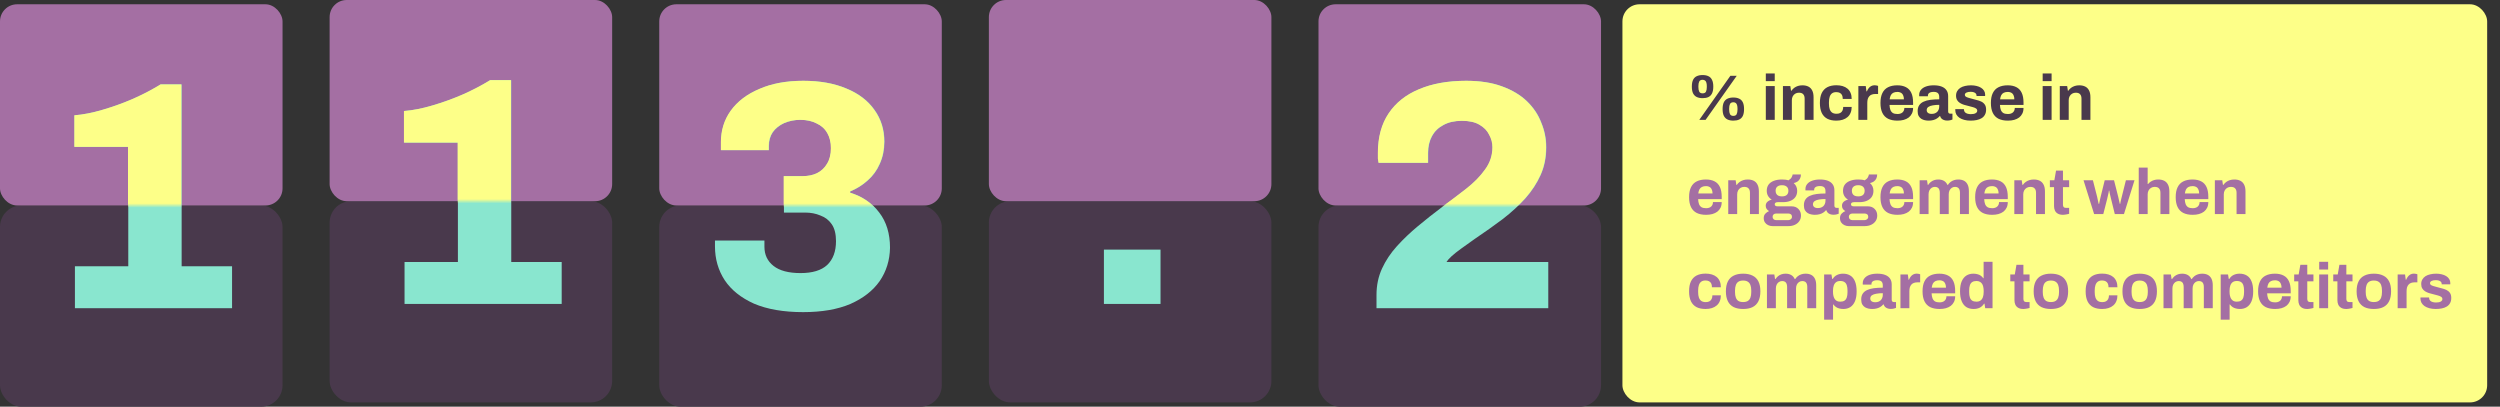 <svg xmlns="http://www.w3.org/2000/svg" width="584" height="95" viewBox="0 0 584 95" fill="none"><rect x="0" y="0" width="584" height="95" fill="#333333" stroke="none"/><rect x="231" y="47" width="66" height="47" rx="5" fill="#49394C"></rect><rect x="77" y="47" width="66" height="47" rx="5" fill="#49394C"></rect><rect x="154" y="48" width="66" height="47" rx="5" fill="#49394C"></rect><rect x="308" y="48" width="66" height="47" rx="5" fill="#49394C"></rect><rect y="48" width="66" height="47" rx="5" fill="#49394C"></rect><rect x="231" width="66" height="47" rx="4" fill="#A46FA3"></rect><rect x="77" width="66" height="47" rx="4" fill="#A46FA3"></rect><rect x="154" y="1" width="66" height="47" rx="4" fill="#A46FA3"></rect><rect x="308" y="1" width="66" height="47" rx="4" fill="#A46FA3"></rect><rect y="1" width="66" height="47" rx="4" fill="#A46FA3"></rect><path d="M257.874 71V58.308H271.098V71H257.874Z" fill="#89E6CF"></path><path d="M94.502 71V61.196H106.966V33.304H94.426V25.932C96.453 25.78 98.657 25.349 101.038 24.64C103.47 23.931 105.851 23.069 108.182 22.056C110.563 20.992 112.691 19.877 114.566 18.712H119.43V61.196H131.21V71H94.502Z" fill="#89E6CF"></path><path d="M187.614 72.912C183.054 72.912 179.229 72.253 176.138 70.936C173.098 69.568 170.818 67.744 169.298 65.464C167.778 63.133 167.018 60.499 167.018 57.56V56.192H178.57V57.636C178.57 59.511 179.279 61.005 180.698 62.12C182.117 63.235 184.219 63.792 187.006 63.792C189.793 63.792 191.87 63.159 193.238 61.892C194.606 60.575 195.29 58.725 195.29 56.344C195.29 54.672 194.961 53.355 194.302 52.392C193.643 51.429 192.757 50.745 191.642 50.34C190.578 49.884 189.387 49.656 188.07 49.656H183.13V41.144H187.538C188.805 41.144 189.919 40.916 190.882 40.46C191.895 39.953 192.681 39.219 193.238 38.256C193.846 37.293 194.15 36.077 194.15 34.608C194.15 33.24 193.871 32.075 193.314 31.112C192.757 30.099 191.921 29.339 190.806 28.832C189.742 28.275 188.475 27.996 187.006 27.996C185.638 27.996 184.371 28.249 183.206 28.756C182.091 29.263 181.205 29.972 180.546 30.884C179.938 31.796 179.634 32.86 179.634 34.076V35.064H168.462V33.164C168.462 30.428 169.222 27.996 170.742 25.868C172.313 23.689 174.542 21.992 177.43 20.776C180.318 19.509 183.738 18.876 187.69 18.876C191.591 18.876 194.961 19.484 197.798 20.7C200.635 21.865 202.814 23.537 204.334 25.716C205.854 27.844 206.614 30.301 206.614 33.088C206.614 34.963 206.259 36.685 205.55 38.256C204.891 39.776 203.954 41.068 202.738 42.132C201.573 43.196 200.205 44.057 198.634 44.716V45.02C201.471 45.881 203.726 47.427 205.398 49.656C207.07 51.835 207.906 54.571 207.906 57.864C207.855 60.803 207.045 63.412 205.474 65.692C203.903 67.921 201.623 69.695 198.634 71.012C195.645 72.279 191.971 72.912 187.614 72.912Z" fill="#89E6CF"></path><path d="M321.55 72V68.884C321.55 66.655 321.981 64.603 322.842 62.728C323.703 60.853 324.869 59.105 326.338 57.484C327.807 55.863 329.429 54.317 331.202 52.848C333.026 51.328 334.85 49.884 336.674 48.516C338.751 46.996 340.702 45.527 342.526 44.108C344.35 42.689 345.819 41.195 346.934 39.624C348.099 38.053 348.682 36.305 348.682 34.38C348.682 33.367 348.429 32.404 347.922 31.492C347.466 30.529 346.706 29.744 345.642 29.136C344.629 28.528 343.261 28.224 341.538 28.224C339.815 28.224 338.371 28.553 337.206 29.212C336.041 29.82 335.154 30.681 334.546 31.796C333.938 32.911 333.634 34.228 333.634 35.748V38.028H322.082C322.031 37.724 321.981 37.395 321.93 37.04C321.93 36.635 321.93 36.179 321.93 35.672C321.93 32.024 322.766 28.959 324.438 26.476C326.11 23.993 328.466 22.119 331.506 20.852C334.597 19.535 338.27 18.876 342.526 18.876C345.769 18.876 348.555 19.307 350.886 20.168C353.267 21.029 355.218 22.195 356.738 23.664C358.258 25.133 359.373 26.805 360.082 28.68C360.842 30.504 361.222 32.404 361.222 34.38C361.222 36.761 360.791 38.915 359.93 40.84C359.069 42.765 357.878 44.589 356.358 46.312C354.838 47.984 353.065 49.605 351.038 51.176C349.011 52.696 346.833 54.241 344.502 55.812C343.337 56.623 342.273 57.383 341.31 58.092C340.398 58.751 339.663 59.333 339.106 59.84C338.549 60.347 338.143 60.803 337.89 61.208H361.678V72H321.55Z" fill="#89E6CF"></path><path d="M17.502 72V62.196H29.966V34.304H17.426V26.932C19.453 26.78 21.657 26.349 24.038 25.64C26.47 24.931 28.851 24.069 31.182 23.056C33.563 21.992 35.691 20.877 37.566 19.712H42.43V62.196H54.21V72H17.502Z" fill="#89E6CF"></path><mask id="mask0_2051_1326" style="mask-type:alpha" maskUnits="userSpaceOnUse" x="77" y="0" width="66" height="47"><rect x="77" width="66" height="47" rx="5" fill="#A46FA3"></rect></mask><g mask="url(#mask0_2051_1326)"><path d="M94.437 71V61.196H106.901V33.304H94.361V25.932C96.387 25.78 98.591 25.349 100.973 24.64C103.405 23.931 105.786 23.069 108.117 22.056C110.498 20.992 112.626 19.877 114.501 18.712H119.365V61.196H131.145V71H94.437Z" fill="#FDFF88"></path></g><mask id="mask1_2051_1326" style="mask-type:alpha" maskUnits="userSpaceOnUse" x="154" y="1" width="66" height="47"><rect x="154" y="1" width="66" height="47" rx="5" fill="#A46FA3"></rect></mask><g mask="url(#mask1_2051_1326)"><path d="M187.549 72.912C182.989 72.912 179.163 72.253 176.073 70.936C173.033 69.568 170.753 67.744 169.233 65.464C167.713 63.133 166.953 60.499 166.953 57.56V56.192H178.505V57.636C178.505 59.511 179.214 61.005 180.633 62.12C182.051 63.235 184.154 63.792 186.941 63.792C189.727 63.792 191.805 63.159 193.173 61.892C194.541 60.575 195.225 58.725 195.225 56.344C195.225 54.672 194.895 53.355 194.237 52.392C193.578 51.429 192.691 50.745 191.577 50.34C190.513 49.884 189.322 49.656 188.005 49.656H183.065V41.144H187.473C188.739 41.144 189.854 40.916 190.817 40.46C191.83 39.953 192.615 39.219 193.173 38.256C193.781 37.293 194.085 36.077 194.085 34.608C194.085 33.24 193.806 32.075 193.249 31.112C192.691 30.099 191.855 29.339 190.741 28.832C189.677 28.275 188.41 27.996 186.941 27.996C185.573 27.996 184.306 28.249 183.141 28.756C182.026 29.263 181.139 29.972 180.481 30.884C179.873 31.796 179.569 32.86 179.569 34.076V35.064H168.397V33.164C168.397 30.428 169.157 27.996 170.677 25.868C172.247 23.689 174.477 21.992 177.365 20.776C180.253 19.509 183.673 18.876 187.625 18.876C191.526 18.876 194.895 19.484 197.733 20.7C200.57 21.865 202.749 23.537 204.269 25.716C205.789 27.844 206.549 30.301 206.549 33.088C206.549 34.963 206.194 36.685 205.485 38.256C204.826 39.776 203.889 41.068 202.673 42.132C201.507 43.196 200.139 44.057 198.569 44.716V45.02C201.406 45.881 203.661 47.427 205.333 49.656C207.005 51.835 207.841 54.571 207.841 57.864C207.79 60.803 206.979 63.412 205.409 65.692C203.838 67.921 201.558 69.695 198.569 71.012C195.579 72.279 191.906 72.912 187.549 72.912Z" fill="#FDFF88"></path></g><mask id="mask2_2051_1326" style="mask-type:alpha" maskUnits="userSpaceOnUse" x="308" y="1" width="66" height="47"><rect x="308" y="1" width="66" height="47" rx="5" fill="#A46FA3"></rect></mask><g mask="url(#mask2_2051_1326)"><path d="M321.485 72V68.884C321.485 66.655 321.915 64.603 322.777 62.728C323.638 60.853 324.803 59.105 326.273 57.484C327.742 55.863 329.363 54.317 331.137 52.848C332.961 51.328 334.785 49.884 336.609 48.516C338.686 46.996 340.637 45.527 342.461 44.108C344.285 42.689 345.754 41.195 346.869 39.624C348.034 38.053 348.617 36.305 348.617 34.38C348.617 33.367 348.363 32.404 347.857 31.492C347.401 30.529 346.641 29.744 345.577 29.136C344.563 28.528 343.195 28.224 341.473 28.224C339.75 28.224 338.306 28.553 337.141 29.212C335.975 29.82 335.089 30.681 334.481 31.796C333.873 32.911 333.569 34.228 333.569 35.748V38.028H322.017C321.966 37.724 321.915 37.395 321.865 37.04C321.865 36.635 321.865 36.179 321.865 35.672C321.865 32.024 322.701 28.959 324.373 26.476C326.045 23.993 328.401 22.119 331.441 20.852C334.531 19.535 338.205 18.876 342.461 18.876C345.703 18.876 348.49 19.307 350.821 20.168C353.202 21.029 355.153 22.195 356.673 23.664C358.193 25.133 359.307 26.805 360.017 28.68C360.777 30.504 361.157 32.404 361.157 34.38C361.157 36.761 360.726 38.915 359.865 40.84C359.003 42.765 357.813 44.589 356.293 46.312C354.773 47.984 352.999 49.605 350.973 51.176C348.946 52.696 346.767 54.241 344.437 55.812C343.271 56.623 342.207 57.383 341.245 58.092C340.333 58.751 339.598 59.333 339.041 59.84C338.483 60.347 338.078 60.803 337.825 61.208H361.613V72H321.485Z" fill="#FDFF88"></path></g><mask id="mask3_2051_1326" style="mask-type:alpha" maskUnits="userSpaceOnUse" x="0" y="1" width="66" height="47"><rect y="1" width="66" height="47" rx="5" fill="#A46FA3"></rect></mask><g mask="url(#mask3_2051_1326)"><path d="M17.437 72V62.196H29.901V34.304H17.361V26.932C19.387 26.78 21.591 26.349 23.973 25.64C26.405 24.931 28.786 24.069 31.117 23.056C33.498 21.992 35.626 20.877 37.501 19.712H42.365V62.196H54.145V72H17.437Z" fill="#FDFF88"></path></g><rect x="379" y="1" width="202" height="93" rx="4" fill="#FDFF88"></rect><path d="M396.955 28L404.215 17.71H405.7L398.425 28H396.955ZM397.72 22.93C397.19 22.93 396.735 22.84 396.355 22.66C395.985 22.48 395.7 22.195 395.5 21.805C395.31 21.415 395.215 20.89 395.215 20.23C395.215 19.57 395.31 19.045 395.5 18.655C395.7 18.255 395.985 17.97 396.355 17.8C396.735 17.62 397.19 17.53 397.72 17.53C398.26 17.53 398.715 17.62 399.085 17.8C399.455 17.97 399.735 18.255 399.925 18.655C400.125 19.045 400.225 19.57 400.225 20.23C400.225 20.89 400.125 21.42 399.925 21.82C399.735 22.21 399.455 22.495 399.085 22.675C398.715 22.845 398.26 22.93 397.72 22.93ZM397.72 21.805C398.12 21.805 398.385 21.675 398.515 21.415C398.645 21.145 398.71 20.79 398.71 20.35V20.095C398.71 19.805 398.68 19.555 398.62 19.345C398.57 19.125 398.47 18.955 398.32 18.835C398.18 18.705 397.98 18.64 397.72 18.64C397.34 18.64 397.08 18.775 396.94 19.045C396.81 19.315 396.745 19.665 396.745 20.095V20.35C396.745 20.79 396.81 21.145 396.94 21.415C397.08 21.675 397.34 21.805 397.72 21.805ZM404.905 28.18C404.375 28.18 403.92 28.09 403.54 27.91C403.17 27.73 402.885 27.445 402.685 27.055C402.495 26.665 402.4 26.14 402.4 25.48C402.4 24.82 402.495 24.295 402.685 23.905C402.885 23.505 403.17 23.22 403.54 23.05C403.92 22.87 404.375 22.78 404.905 22.78C405.445 22.78 405.9 22.87 406.27 23.05C406.65 23.22 406.935 23.505 407.125 23.905C407.315 24.295 407.41 24.82 407.41 25.48C407.41 26.14 407.315 26.67 407.125 27.07C406.935 27.46 406.65 27.745 406.27 27.925C405.9 28.095 405.445 28.18 404.905 28.18ZM404.905 27.07C405.295 27.07 405.555 26.935 405.685 26.665C405.815 26.395 405.88 26.04 405.88 25.6V25.345C405.88 25.055 405.85 24.805 405.79 24.595C405.74 24.375 405.645 24.205 405.505 24.085C405.375 23.955 405.175 23.89 404.905 23.89C404.525 23.89 404.265 24.025 404.125 24.295C403.995 24.565 403.93 24.915 403.93 25.345V25.6C403.93 26.04 403.995 26.395 404.125 26.665C404.265 26.935 404.525 27.07 404.905 27.07ZM412.494 18.955V17.155H414.579V18.955H412.494ZM412.494 28V20.11H414.579V28H412.494ZM416.493 28V20.11H418.218L418.383 21.19H418.488C418.668 20.93 418.883 20.705 419.133 20.515C419.393 20.325 419.683 20.18 420.003 20.08C420.323 19.98 420.673 19.93 421.053 19.93C421.573 19.93 422.028 20.025 422.418 20.215C422.808 20.405 423.108 20.705 423.318 21.115C423.538 21.525 423.648 22.06 423.648 22.72V28H421.563V23.05C421.563 22.8 421.533 22.59 421.473 22.42C421.413 22.24 421.323 22.095 421.203 21.985C421.093 21.865 420.953 21.78 420.783 21.73C420.613 21.68 420.423 21.655 420.213 21.655C419.903 21.655 419.623 21.73 419.373 21.88C419.123 22.03 418.928 22.235 418.788 22.495C418.648 22.755 418.578 23.055 418.578 23.395V28H416.493ZM428.982 28.18C428.142 28.18 427.437 28.035 426.867 27.745C426.297 27.445 425.862 26.99 425.562 26.38C425.272 25.76 425.127 24.985 425.127 24.055C425.127 23.105 425.272 22.33 425.562 21.73C425.862 21.12 426.297 20.665 426.867 20.365C427.447 20.065 428.152 19.915 428.982 19.915C429.522 19.915 430.007 19.98 430.437 20.11C430.877 20.24 431.257 20.44 431.577 20.71C431.897 20.98 432.137 21.315 432.297 21.715C432.467 22.105 432.552 22.57 432.552 23.11H430.467C430.467 22.75 430.412 22.455 430.302 22.225C430.192 21.995 430.022 21.82 429.792 21.7C429.572 21.58 429.292 21.52 428.952 21.52C428.552 21.52 428.227 21.61 427.977 21.79C427.727 21.97 427.542 22.235 427.422 22.585C427.302 22.935 427.242 23.37 427.242 23.89V24.235C427.242 24.745 427.302 25.175 427.422 25.525C427.552 25.875 427.747 26.14 428.007 26.32C428.267 26.49 428.607 26.575 429.027 26.575C429.367 26.575 429.647 26.515 429.867 26.395C430.097 26.275 430.272 26.095 430.392 25.855C430.512 25.615 430.572 25.325 430.572 24.985H432.552C432.552 25.495 432.467 25.95 432.297 26.35C432.137 26.75 431.897 27.085 431.577 27.355C431.267 27.625 430.892 27.83 430.452 27.97C430.012 28.11 429.522 28.18 428.982 28.18ZM434.115 28V20.11H435.84L436.005 21.34H436.11C436.21 21.08 436.34 20.845 436.5 20.635C436.66 20.415 436.86 20.24 437.1 20.11C437.34 19.98 437.62 19.915 437.94 19.915C438.11 19.915 438.265 19.935 438.405 19.975C438.545 20.005 438.65 20.035 438.72 20.065V21.955H438.075C437.765 21.955 437.49 22 437.25 22.09C437.02 22.17 436.825 22.3 436.665 22.48C436.505 22.66 436.385 22.88 436.305 23.14C436.235 23.4 436.2 23.705 436.2 24.055V28H434.115ZM443.252 28.18C442.382 28.18 441.652 28.035 441.062 27.745C440.472 27.445 440.027 26.99 439.727 26.38C439.427 25.77 439.277 24.995 439.277 24.055C439.277 23.105 439.427 22.33 439.727 21.73C440.027 21.12 440.467 20.67 441.047 20.38C441.637 20.08 442.357 19.93 443.207 19.93C444.007 19.93 444.682 20.075 445.232 20.365C445.782 20.645 446.197 21.085 446.477 21.685C446.757 22.275 446.897 23.04 446.897 23.98V24.52H441.392C441.412 24.98 441.482 25.37 441.602 25.69C441.732 26.01 441.927 26.25 442.187 26.41C442.457 26.56 442.812 26.635 443.252 26.635C443.492 26.635 443.707 26.605 443.897 26.545C444.097 26.485 444.267 26.395 444.407 26.275C444.547 26.155 444.657 26.005 444.737 25.825C444.817 25.645 444.857 25.44 444.857 25.21H446.897C446.897 25.71 446.807 26.145 446.627 26.515C446.447 26.885 446.197 27.195 445.877 27.445C445.557 27.685 445.172 27.87 444.722 28C444.282 28.12 443.792 28.18 443.252 28.18ZM441.422 23.2H444.752C444.752 22.9 444.712 22.64 444.632 22.42C444.562 22.2 444.462 22.02 444.332 21.88C444.202 21.74 444.042 21.64 443.852 21.58C443.672 21.51 443.467 21.475 443.237 21.475C442.857 21.475 442.537 21.54 442.277 21.67C442.027 21.79 441.832 21.98 441.692 22.24C441.562 22.49 441.472 22.81 441.422 23.2ZM450.512 28.18C450.252 28.18 449.972 28.15 449.672 28.09C449.382 28.03 449.107 27.925 448.847 27.775C448.587 27.615 448.372 27.39 448.202 27.1C448.042 26.8 447.962 26.42 447.962 25.96C447.962 25.41 448.082 24.955 448.322 24.595C448.562 24.235 448.902 23.955 449.342 23.755C449.792 23.545 450.327 23.4 450.947 23.32C451.567 23.24 452.252 23.2 453.002 23.2V22.615C453.002 22.385 452.962 22.185 452.882 22.015C452.812 21.845 452.682 21.71 452.492 21.61C452.312 21.51 452.057 21.46 451.727 21.46C451.397 21.46 451.127 21.5 450.917 21.58C450.717 21.66 450.572 21.765 450.482 21.895C450.402 22.015 450.362 22.15 450.362 22.3V22.48H448.337C448.327 22.43 448.322 22.385 448.322 22.345C448.322 22.295 448.322 22.235 448.322 22.165C448.322 21.705 448.462 21.31 448.742 20.98C449.022 20.64 449.417 20.38 449.927 20.2C450.437 20.02 451.032 19.93 451.712 19.93C452.442 19.93 453.052 20.025 453.542 20.215C454.042 20.405 454.422 20.685 454.682 21.055C454.952 21.425 455.087 21.89 455.087 22.45V26.035C455.087 26.215 455.137 26.35 455.237 26.44C455.347 26.52 455.467 26.56 455.597 26.56H456.092V27.925C455.992 27.975 455.837 28.025 455.627 28.075C455.417 28.135 455.162 28.165 454.862 28.165C454.572 28.165 454.312 28.12 454.082 28.03C453.862 27.95 453.677 27.835 453.527 27.685C453.377 27.525 453.272 27.335 453.212 27.115H453.107C452.937 27.325 452.727 27.51 452.477 27.67C452.237 27.83 451.952 27.955 451.622 28.045C451.302 28.135 450.932 28.18 450.512 28.18ZM451.217 26.605C451.497 26.605 451.747 26.565 451.967 26.485C452.187 26.395 452.372 26.28 452.522 26.14C452.672 25.99 452.787 25.81 452.867 25.6C452.957 25.39 453.002 25.165 453.002 24.925V24.49C452.442 24.49 451.942 24.53 451.502 24.61C451.062 24.68 450.712 24.805 450.452 24.985C450.202 25.165 450.077 25.415 450.077 25.735C450.077 25.915 450.122 26.07 450.212 26.2C450.302 26.33 450.432 26.43 450.602 26.5C450.772 26.57 450.977 26.605 451.217 26.605ZM460.323 28.18C459.773 28.18 459.278 28.12 458.838 28C458.398 27.88 458.023 27.715 457.713 27.505C457.403 27.285 457.163 27.025 456.993 26.725C456.833 26.425 456.753 26.085 456.753 25.705C456.753 25.665 456.753 25.625 456.753 25.585C456.753 25.545 456.758 25.515 456.768 25.495H458.778C458.778 25.515 458.778 25.535 458.778 25.555C458.778 25.575 458.778 25.595 458.778 25.615C458.788 25.865 458.868 26.07 459.018 26.23C459.168 26.38 459.363 26.49 459.603 26.56C459.853 26.63 460.113 26.665 460.383 26.665C460.623 26.665 460.853 26.645 461.073 26.605C461.303 26.555 461.493 26.47 461.643 26.35C461.803 26.23 461.883 26.075 461.883 25.885C461.883 25.645 461.783 25.46 461.583 25.33C461.393 25.2 461.138 25.095 460.818 25.015C460.508 24.935 460.168 24.845 459.798 24.745C459.458 24.665 459.118 24.575 458.778 24.475C458.438 24.365 458.128 24.225 457.848 24.055C457.578 23.885 457.358 23.665 457.188 23.395C457.018 23.115 456.933 22.765 456.933 22.345C456.933 21.935 457.023 21.58 457.203 21.28C457.383 20.97 457.628 20.715 457.938 20.515C458.258 20.315 458.628 20.17 459.048 20.08C459.478 19.98 459.938 19.93 460.428 19.93C460.888 19.93 461.318 19.98 461.718 20.08C462.118 20.17 462.468 20.31 462.768 20.5C463.068 20.68 463.303 20.91 463.473 21.19C463.643 21.46 463.728 21.765 463.728 22.105C463.728 22.175 463.728 22.24 463.728 22.3C463.728 22.36 463.723 22.4 463.713 22.42H461.718V22.3C461.718 22.12 461.663 21.97 461.553 21.85C461.443 21.72 461.283 21.62 461.073 21.55C460.873 21.48 460.628 21.445 460.338 21.445C460.138 21.445 459.953 21.46 459.783 21.49C459.623 21.52 459.483 21.565 459.363 21.625C459.243 21.685 459.148 21.76 459.078 21.85C459.018 21.93 458.988 22.03 458.988 22.15C458.988 22.32 459.058 22.46 459.198 22.57C459.348 22.67 459.543 22.755 459.783 22.825C460.023 22.895 460.288 22.97 460.578 23.05C460.938 23.15 461.313 23.25 461.703 23.35C462.103 23.44 462.473 23.565 462.813 23.725C463.153 23.885 463.428 24.115 463.638 24.415C463.848 24.705 463.953 25.1 463.953 25.6C463.953 26.08 463.858 26.485 463.668 26.815C463.488 27.145 463.233 27.41 462.903 27.61C462.573 27.81 462.188 27.955 461.748 28.045C461.308 28.135 460.833 28.18 460.323 28.18ZM469.048 28.18C468.178 28.18 467.448 28.035 466.858 27.745C466.268 27.445 465.823 26.99 465.523 26.38C465.223 25.77 465.073 24.995 465.073 24.055C465.073 23.105 465.223 22.33 465.523 21.73C465.823 21.12 466.263 20.67 466.843 20.38C467.433 20.08 468.153 19.93 469.003 19.93C469.803 19.93 470.478 20.075 471.028 20.365C471.578 20.645 471.993 21.085 472.273 21.685C472.553 22.275 472.693 23.04 472.693 23.98V24.52H467.188C467.208 24.98 467.278 25.37 467.398 25.69C467.528 26.01 467.723 26.25 467.983 26.41C468.253 26.56 468.608 26.635 469.048 26.635C469.288 26.635 469.503 26.605 469.693 26.545C469.893 26.485 470.063 26.395 470.203 26.275C470.343 26.155 470.453 26.005 470.533 25.825C470.613 25.645 470.653 25.44 470.653 25.21H472.693C472.693 25.71 472.603 26.145 472.423 26.515C472.243 26.885 471.993 27.195 471.673 27.445C471.353 27.685 470.968 27.87 470.518 28C470.078 28.12 469.588 28.18 469.048 28.18ZM467.218 23.2H470.548C470.548 22.9 470.508 22.64 470.428 22.42C470.358 22.2 470.258 22.02 470.128 21.88C469.998 21.74 469.838 21.64 469.648 21.58C469.468 21.51 469.263 21.475 469.033 21.475C468.653 21.475 468.333 21.54 468.073 21.67C467.823 21.79 467.628 21.98 467.488 22.24C467.358 22.49 467.268 22.81 467.218 23.2ZM477.167 18.955V17.155H479.252V18.955H477.167ZM477.167 28V20.11H479.252V28H477.167ZM481.166 28V20.11H482.891L483.056 21.19H483.161C483.341 20.93 483.556 20.705 483.806 20.515C484.066 20.325 484.356 20.18 484.676 20.08C484.996 19.98 485.346 19.93 485.726 19.93C486.246 19.93 486.701 20.025 487.091 20.215C487.481 20.405 487.781 20.705 487.991 21.115C488.211 21.525 488.321 22.06 488.321 22.72V28H486.236V23.05C486.236 22.8 486.206 22.59 486.146 22.42C486.086 22.24 485.996 22.095 485.876 21.985C485.766 21.865 485.626 21.78 485.456 21.73C485.286 21.68 485.096 21.655 484.886 21.655C484.576 21.655 484.296 21.73 484.046 21.88C483.796 22.03 483.601 22.235 483.461 22.495C483.321 22.755 483.251 23.055 483.251 23.395V28H481.166Z" fill="#49394C"></path><path d="M398.545 50.18C397.675 50.18 396.945 50.035 396.355 49.745C395.765 49.445 395.32 48.99 395.02 48.38C394.72 47.77 394.57 46.995 394.57 46.055C394.57 45.105 394.72 44.33 395.02 43.73C395.32 43.12 395.76 42.67 396.34 42.38C396.93 42.08 397.65 41.93 398.5 41.93C399.3 41.93 399.975 42.075 400.525 42.365C401.075 42.645 401.49 43.085 401.77 43.685C402.05 44.275 402.19 45.04 402.19 45.98V46.52H396.685C396.705 46.98 396.775 47.37 396.895 47.69C397.025 48.01 397.22 48.25 397.48 48.41C397.75 48.56 398.105 48.635 398.545 48.635C398.785 48.635 399 48.605 399.19 48.545C399.39 48.485 399.56 48.395 399.7 48.275C399.84 48.155 399.95 48.005 400.03 47.825C400.11 47.645 400.15 47.44 400.15 47.21H402.19C402.19 47.71 402.1 48.145 401.92 48.515C401.74 48.885 401.49 49.195 401.17 49.445C400.85 49.685 400.465 49.87 400.015 50C399.575 50.12 399.085 50.18 398.545 50.18ZM396.715 45.2H400.045C400.045 44.9 400.005 44.64 399.925 44.42C399.855 44.2 399.755 44.02 399.625 43.88C399.495 43.74 399.335 43.64 399.145 43.58C398.965 43.51 398.76 43.475 398.53 43.475C398.15 43.475 397.83 43.54 397.57 43.67C397.32 43.79 397.125 43.98 396.985 44.24C396.855 44.49 396.765 44.81 396.715 45.2ZM403.72 50V42.11H405.445L405.61 43.19H405.715C405.895 42.93 406.11 42.705 406.36 42.515C406.62 42.325 406.91 42.18 407.23 42.08C407.55 41.98 407.9 41.93 408.28 41.93C408.8 41.93 409.255 42.025 409.645 42.215C410.035 42.405 410.335 42.705 410.545 43.115C410.765 43.525 410.875 44.06 410.875 44.72V50H408.79V45.05C408.79 44.8 408.76 44.59 408.7 44.42C408.64 44.24 408.55 44.095 408.43 43.985C408.32 43.865 408.18 43.78 408.01 43.73C407.84 43.68 407.65 43.655 407.44 43.655C407.13 43.655 406.85 43.73 406.6 43.88C406.35 44.03 406.155 44.235 406.015 44.495C405.875 44.755 405.805 45.055 405.805 45.395V50H403.72ZM414.033 52.82C413.683 52.82 413.353 52.745 413.043 52.595C412.733 52.455 412.483 52.245 412.293 51.965C412.103 51.685 412.008 51.35 412.008 50.96C412.008 50.52 412.133 50.17 412.383 49.91C412.643 49.64 412.933 49.44 413.253 49.31C413.023 49.18 412.833 49.01 412.683 48.8C412.543 48.59 412.473 48.345 412.473 48.065C412.473 47.675 412.613 47.36 412.893 47.12C413.183 46.87 413.513 46.71 413.883 46.64C413.513 46.41 413.223 46.12 413.013 45.77C412.813 45.41 412.713 45.01 412.713 44.57C412.713 44 412.853 43.52 413.133 43.13C413.423 42.74 413.833 42.445 414.363 42.245C414.903 42.035 415.538 41.93 416.268 41.93C416.558 41.93 416.828 41.945 417.078 41.975C417.338 42.005 417.573 42.055 417.783 42.125C418.153 41.905 418.403 41.665 418.533 41.405C418.673 41.135 418.748 40.92 418.758 40.76H420.693C420.693 41.13 420.623 41.45 420.483 41.72C420.353 41.99 420.163 42.215 419.913 42.395C419.663 42.565 419.363 42.69 419.013 42.77C419.273 42.99 419.473 43.255 419.613 43.565C419.753 43.875 419.823 44.21 419.823 44.57C419.823 45.13 419.688 45.61 419.418 46.01C419.148 46.4 418.763 46.7 418.263 46.91C417.773 47.12 417.183 47.225 416.493 47.225H415.293C415.053 47.225 414.873 47.27 414.753 47.36C414.633 47.44 414.573 47.56 414.573 47.72C414.573 47.85 414.623 47.965 414.723 48.065C414.833 48.155 415.008 48.2 415.248 48.2H418.533C419.193 48.2 419.718 48.405 420.108 48.815C420.508 49.215 420.708 49.73 420.708 50.36C420.708 50.84 420.583 51.265 420.333 51.635C420.083 52.005 419.738 52.295 419.298 52.505C418.858 52.715 418.353 52.82 417.783 52.82H414.033ZM414.903 51.425H417.678C417.858 51.425 418.018 51.39 418.158 51.32C418.298 51.26 418.408 51.17 418.488 51.05C418.568 50.94 418.608 50.81 418.608 50.66C418.608 50.4 418.528 50.205 418.368 50.075C418.208 49.945 418.008 49.88 417.768 49.88H414.903C414.663 49.88 414.463 49.95 414.303 50.09C414.153 50.23 414.078 50.415 414.078 50.645C414.078 50.875 414.153 51.06 414.303 51.2C414.463 51.35 414.663 51.425 414.903 51.425ZM416.268 45.875C416.758 45.875 417.128 45.765 417.378 45.545C417.638 45.315 417.768 44.99 417.768 44.57C417.768 44.15 417.638 43.83 417.378 43.61C417.128 43.38 416.758 43.265 416.268 43.265C415.788 43.265 415.418 43.38 415.158 43.61C414.908 43.83 414.783 44.15 414.783 44.57C414.783 44.84 414.838 45.075 414.948 45.275C415.058 45.475 415.223 45.625 415.443 45.725C415.663 45.825 415.938 45.875 416.268 45.875ZM423.94 50.18C423.68 50.18 423.4 50.15 423.1 50.09C422.81 50.03 422.535 49.925 422.275 49.775C422.015 49.615 421.8 49.39 421.63 49.1C421.47 48.8 421.39 48.42 421.39 47.96C421.39 47.41 421.51 46.955 421.75 46.595C421.99 46.235 422.33 45.955 422.77 45.755C423.22 45.545 423.755 45.4 424.375 45.32C424.995 45.24 425.68 45.2 426.43 45.2V44.615C426.43 44.385 426.39 44.185 426.31 44.015C426.24 43.845 426.11 43.71 425.92 43.61C425.74 43.51 425.485 43.46 425.155 43.46C424.825 43.46 424.555 43.5 424.345 43.58C424.145 43.66 424 43.765 423.91 43.895C423.83 44.015 423.79 44.15 423.79 44.3V44.48H421.765C421.755 44.43 421.75 44.385 421.75 44.345C421.75 44.295 421.75 44.235 421.75 44.165C421.75 43.705 421.89 43.31 422.17 42.98C422.45 42.64 422.845 42.38 423.355 42.2C423.865 42.02 424.46 41.93 425.14 41.93C425.87 41.93 426.48 42.025 426.97 42.215C427.47 42.405 427.85 42.685 428.11 43.055C428.38 43.425 428.515 43.89 428.515 44.45V48.035C428.515 48.215 428.565 48.35 428.665 48.44C428.775 48.52 428.895 48.56 429.025 48.56H429.52V49.925C429.42 49.975 429.265 50.025 429.055 50.075C428.845 50.135 428.59 50.165 428.29 50.165C428 50.165 427.74 50.12 427.51 50.03C427.29 49.95 427.105 49.835 426.955 49.685C426.805 49.525 426.7 49.335 426.64 49.115H426.535C426.365 49.325 426.155 49.51 425.905 49.67C425.665 49.83 425.38 49.955 425.05 50.045C424.73 50.135 424.36 50.18 423.94 50.18ZM424.645 48.605C424.925 48.605 425.175 48.565 425.395 48.485C425.615 48.395 425.8 48.28 425.95 48.14C426.1 47.99 426.215 47.81 426.295 47.6C426.385 47.39 426.43 47.165 426.43 46.925V46.49C425.87 46.49 425.37 46.53 424.93 46.61C424.49 46.68 424.14 46.805 423.88 46.985C423.63 47.165 423.505 47.415 423.505 47.735C423.505 47.915 423.55 48.07 423.64 48.2C423.73 48.33 423.86 48.43 424.03 48.5C424.2 48.57 424.405 48.605 424.645 48.605ZM431.846 52.82C431.496 52.82 431.166 52.745 430.856 52.595C430.546 52.455 430.296 52.245 430.106 51.965C429.916 51.685 429.821 51.35 429.821 50.96C429.821 50.52 429.946 50.17 430.196 49.91C430.456 49.64 430.746 49.44 431.066 49.31C430.836 49.18 430.646 49.01 430.496 48.8C430.356 48.59 430.286 48.345 430.286 48.065C430.286 47.675 430.426 47.36 430.706 47.12C430.996 46.87 431.326 46.71 431.696 46.64C431.326 46.41 431.036 46.12 430.826 45.77C430.626 45.41 430.526 45.01 430.526 44.57C430.526 44 430.666 43.52 430.946 43.13C431.236 42.74 431.646 42.445 432.176 42.245C432.716 42.035 433.351 41.93 434.081 41.93C434.371 41.93 434.641 41.945 434.891 41.975C435.151 42.005 435.386 42.055 435.596 42.125C435.966 41.905 436.216 41.665 436.346 41.405C436.486 41.135 436.561 40.92 436.571 40.76H438.506C438.506 41.13 438.436 41.45 438.296 41.72C438.166 41.99 437.976 42.215 437.726 42.395C437.476 42.565 437.176 42.69 436.826 42.77C437.086 42.99 437.286 43.255 437.426 43.565C437.566 43.875 437.636 44.21 437.636 44.57C437.636 45.13 437.501 45.61 437.231 46.01C436.961 46.4 436.576 46.7 436.076 46.91C435.586 47.12 434.996 47.225 434.306 47.225H433.106C432.866 47.225 432.686 47.27 432.566 47.36C432.446 47.44 432.386 47.56 432.386 47.72C432.386 47.85 432.436 47.965 432.536 48.065C432.646 48.155 432.821 48.2 433.061 48.2H436.346C437.006 48.2 437.531 48.405 437.921 48.815C438.321 49.215 438.521 49.73 438.521 50.36C438.521 50.84 438.396 51.265 438.146 51.635C437.896 52.005 437.551 52.295 437.111 52.505C436.671 52.715 436.166 52.82 435.596 52.82H431.846ZM432.716 51.425H435.491C435.671 51.425 435.831 51.39 435.971 51.32C436.111 51.26 436.221 51.17 436.301 51.05C436.381 50.94 436.421 50.81 436.421 50.66C436.421 50.4 436.341 50.205 436.181 50.075C436.021 49.945 435.821 49.88 435.581 49.88H432.716C432.476 49.88 432.276 49.95 432.116 50.09C431.966 50.23 431.891 50.415 431.891 50.645C431.891 50.875 431.966 51.06 432.116 51.2C432.276 51.35 432.476 51.425 432.716 51.425ZM434.081 45.875C434.571 45.875 434.941 45.765 435.191 45.545C435.451 45.315 435.581 44.99 435.581 44.57C435.581 44.15 435.451 43.83 435.191 43.61C434.941 43.38 434.571 43.265 434.081 43.265C433.601 43.265 433.231 43.38 432.971 43.61C432.721 43.83 432.596 44.15 432.596 44.57C432.596 44.84 432.651 45.075 432.761 45.275C432.871 45.475 433.036 45.625 433.256 45.725C433.476 45.825 433.751 45.875 434.081 45.875ZM443.252 50.18C442.382 50.18 441.652 50.035 441.062 49.745C440.472 49.445 440.027 48.99 439.727 48.38C439.427 47.77 439.277 46.995 439.277 46.055C439.277 45.105 439.427 44.33 439.727 43.73C440.027 43.12 440.467 42.67 441.047 42.38C441.637 42.08 442.357 41.93 443.207 41.93C444.007 41.93 444.682 42.075 445.232 42.365C445.782 42.645 446.197 43.085 446.477 43.685C446.757 44.275 446.897 45.04 446.897 45.98V46.52H441.392C441.412 46.98 441.482 47.37 441.602 47.69C441.732 48.01 441.927 48.25 442.187 48.41C442.457 48.56 442.812 48.635 443.252 48.635C443.492 48.635 443.707 48.605 443.897 48.545C444.097 48.485 444.267 48.395 444.407 48.275C444.547 48.155 444.657 48.005 444.737 47.825C444.817 47.645 444.857 47.44 444.857 47.21H446.897C446.897 47.71 446.807 48.145 446.627 48.515C446.447 48.885 446.197 49.195 445.877 49.445C445.557 49.685 445.172 49.87 444.722 50C444.282 50.12 443.792 50.18 443.252 50.18ZM441.422 45.2H444.752C444.752 44.9 444.712 44.64 444.632 44.42C444.562 44.2 444.462 44.02 444.332 43.88C444.202 43.74 444.042 43.64 443.852 43.58C443.672 43.51 443.467 43.475 443.237 43.475C442.857 43.475 442.537 43.54 442.277 43.67C442.027 43.79 441.832 43.98 441.692 44.24C441.562 44.49 441.472 44.81 441.422 45.2ZM448.427 50V42.11H450.152L450.317 43.19H450.422C450.592 42.93 450.792 42.705 451.022 42.515C451.262 42.325 451.527 42.18 451.817 42.08C452.117 41.98 452.437 41.93 452.777 41.93C453.277 41.93 453.707 42.03 454.067 42.23C454.437 42.43 454.722 42.75 454.922 43.19H455.027C455.197 42.93 455.402 42.705 455.642 42.515C455.882 42.325 456.157 42.18 456.467 42.08C456.777 41.98 457.107 41.93 457.457 41.93C457.957 41.93 458.387 42.02 458.747 42.2C459.117 42.38 459.407 42.675 459.617 43.085C459.827 43.485 459.932 44.005 459.932 44.645V50H457.847V45.02C457.847 44.77 457.817 44.56 457.757 44.39C457.707 44.21 457.632 44.07 457.532 43.97C457.432 43.86 457.307 43.78 457.157 43.73C457.007 43.68 456.847 43.655 456.677 43.655C456.397 43.655 456.147 43.73 455.927 43.88C455.707 44.03 455.532 44.235 455.402 44.495C455.282 44.755 455.222 45.055 455.222 45.395V50H453.137V45.02C453.137 44.77 453.107 44.56 453.047 44.39C452.997 44.21 452.922 44.07 452.822 43.97C452.722 43.86 452.597 43.78 452.447 43.73C452.307 43.68 452.147 43.655 451.967 43.655C451.697 43.655 451.447 43.73 451.217 43.88C450.997 44.03 450.822 44.235 450.692 44.495C450.572 44.755 450.512 45.055 450.512 45.395V50H448.427ZM465.371 50.18C464.501 50.18 463.771 50.035 463.181 49.745C462.591 49.445 462.146 48.99 461.846 48.38C461.546 47.77 461.396 46.995 461.396 46.055C461.396 45.105 461.546 44.33 461.846 43.73C462.146 43.12 462.586 42.67 463.166 42.38C463.756 42.08 464.476 41.93 465.326 41.93C466.126 41.93 466.801 42.075 467.351 42.365C467.901 42.645 468.316 43.085 468.596 43.685C468.876 44.275 469.016 45.04 469.016 45.98V46.52H463.511C463.531 46.98 463.601 47.37 463.721 47.69C463.851 48.01 464.046 48.25 464.306 48.41C464.576 48.56 464.931 48.635 465.371 48.635C465.611 48.635 465.826 48.605 466.016 48.545C466.216 48.485 466.386 48.395 466.526 48.275C466.666 48.155 466.776 48.005 466.856 47.825C466.936 47.645 466.976 47.44 466.976 47.21H469.016C469.016 47.71 468.926 48.145 468.746 48.515C468.566 48.885 468.316 49.195 467.996 49.445C467.676 49.685 467.291 49.87 466.841 50C466.401 50.12 465.911 50.18 465.371 50.18ZM463.541 45.2H466.871C466.871 44.9 466.831 44.64 466.751 44.42C466.681 44.2 466.581 44.02 466.451 43.88C466.321 43.74 466.161 43.64 465.971 43.58C465.791 43.51 465.586 43.475 465.356 43.475C464.976 43.475 464.656 43.54 464.396 43.67C464.146 43.79 463.951 43.98 463.811 44.24C463.681 44.49 463.591 44.81 463.541 45.2ZM470.546 50V42.11H472.271L472.436 43.19H472.541C472.721 42.93 472.936 42.705 473.186 42.515C473.446 42.325 473.736 42.18 474.056 42.08C474.376 41.98 474.726 41.93 475.106 41.93C475.626 41.93 476.081 42.025 476.471 42.215C476.861 42.405 477.161 42.705 477.371 43.115C477.591 43.525 477.701 44.06 477.701 44.72V50H475.616V45.05C475.616 44.8 475.586 44.59 475.526 44.42C475.466 44.24 475.376 44.095 475.256 43.985C475.146 43.865 475.006 43.78 474.836 43.73C474.666 43.68 474.476 43.655 474.266 43.655C473.956 43.655 473.676 43.73 473.426 43.88C473.176 44.03 472.981 44.235 472.841 44.495C472.701 44.755 472.631 45.055 472.631 45.395V50H470.546ZM481.924 50.18C481.424 50.18 481.019 50.09 480.709 49.91C480.399 49.73 480.174 49.49 480.034 49.19C479.894 48.88 479.824 48.54 479.824 48.17V43.715H478.849V42.11H479.899L480.289 39.86H481.909V42.11H483.349V43.715H481.909V47.825C481.909 48.065 481.964 48.25 482.074 48.38C482.184 48.5 482.364 48.56 482.614 48.56H483.349V49.94C483.229 49.98 483.089 50.015 482.929 50.045C482.769 50.085 482.599 50.115 482.419 50.135C482.239 50.165 482.074 50.18 481.924 50.18ZM489.186 50L486.711 42.11H488.901L489.891 45.98C489.941 46.18 489.986 46.395 490.026 46.625C490.076 46.855 490.121 47.06 490.161 47.24C490.201 47.42 490.231 47.55 490.251 47.63H490.356C490.396 47.43 490.436 47.225 490.476 47.015C490.526 46.795 490.571 46.59 490.611 46.4C490.661 46.2 490.696 46.05 490.716 45.95L491.661 42.11H493.836L494.811 45.965C494.851 46.105 494.891 46.28 494.931 46.49C494.971 46.69 495.016 46.895 495.066 47.105C495.116 47.305 495.156 47.48 495.186 47.63H495.276C495.296 47.49 495.326 47.325 495.366 47.135C495.416 46.945 495.461 46.75 495.501 46.55C495.551 46.35 495.596 46.17 495.636 46.01L496.611 42.11H498.621L496.161 50H494.016L493.146 46.475C493.106 46.285 493.056 46.075 492.996 45.845C492.936 45.605 492.881 45.37 492.831 45.14C492.791 44.91 492.756 44.71 492.726 44.54H492.636C492.636 44.63 492.616 44.77 492.576 44.96C492.536 45.14 492.486 45.36 492.426 45.62C492.376 45.87 492.311 46.155 492.231 46.475L491.331 50H489.186ZM499.608 50V39.155H501.693V42.98H501.798C501.968 42.77 502.168 42.59 502.398 42.44C502.638 42.28 502.903 42.155 503.193 42.065C503.493 41.975 503.818 41.93 504.168 41.93C504.688 41.93 505.143 42.025 505.533 42.215C505.923 42.405 506.223 42.705 506.433 43.115C506.653 43.525 506.763 44.06 506.763 44.72V50H504.678V45.05C504.678 44.8 504.648 44.59 504.588 44.42C504.528 44.24 504.438 44.095 504.318 43.985C504.208 43.865 504.068 43.78 503.898 43.73C503.728 43.68 503.538 43.655 503.328 43.655C503.018 43.655 502.738 43.73 502.488 43.88C502.238 44.03 502.043 44.235 501.903 44.495C501.763 44.755 501.693 45.055 501.693 45.395V50H499.608ZM512.217 50.18C511.347 50.18 510.617 50.035 510.027 49.745C509.437 49.445 508.992 48.99 508.692 48.38C508.392 47.77 508.242 46.995 508.242 46.055C508.242 45.105 508.392 44.33 508.692 43.73C508.992 43.12 509.432 42.67 510.012 42.38C510.602 42.08 511.322 41.93 512.172 41.93C512.972 41.93 513.647 42.075 514.197 42.365C514.747 42.645 515.162 43.085 515.442 43.685C515.722 44.275 515.862 45.04 515.862 45.98V46.52H510.357C510.377 46.98 510.447 47.37 510.567 47.69C510.697 48.01 510.892 48.25 511.152 48.41C511.422 48.56 511.777 48.635 512.217 48.635C512.457 48.635 512.672 48.605 512.862 48.545C513.062 48.485 513.232 48.395 513.372 48.275C513.512 48.155 513.622 48.005 513.702 47.825C513.782 47.645 513.822 47.44 513.822 47.21H515.862C515.862 47.71 515.772 48.145 515.592 48.515C515.412 48.885 515.162 49.195 514.842 49.445C514.522 49.685 514.137 49.87 513.687 50C513.247 50.12 512.757 50.18 512.217 50.18ZM510.387 45.2H513.717C513.717 44.9 513.677 44.64 513.597 44.42C513.527 44.2 513.427 44.02 513.297 43.88C513.167 43.74 513.007 43.64 512.817 43.58C512.637 43.51 512.432 43.475 512.202 43.475C511.822 43.475 511.502 43.54 511.242 43.67C510.992 43.79 510.797 43.98 510.657 44.24C510.527 44.49 510.437 44.81 510.387 45.2ZM517.392 50V42.11H519.117L519.282 43.19H519.387C519.567 42.93 519.782 42.705 520.032 42.515C520.292 42.325 520.582 42.18 520.902 42.08C521.222 41.98 521.572 41.93 521.952 41.93C522.472 41.93 522.927 42.025 523.317 42.215C523.707 42.405 524.007 42.705 524.217 43.115C524.437 43.525 524.547 44.06 524.547 44.72V50H522.462V45.05C522.462 44.8 522.432 44.59 522.372 44.42C522.312 44.24 522.222 44.095 522.102 43.985C521.992 43.865 521.852 43.78 521.682 43.73C521.512 43.68 521.322 43.655 521.112 43.655C520.802 43.655 520.522 43.73 520.272 43.88C520.022 44.03 519.827 44.235 519.687 44.495C519.547 44.755 519.477 45.055 519.477 45.395V50H517.392ZM398.425 72.18C397.585 72.18 396.88 72.035 396.31 71.745C395.74 71.445 395.305 70.99 395.005 70.38C394.715 69.76 394.57 68.985 394.57 68.055C394.57 67.105 394.715 66.33 395.005 65.73C395.305 65.12 395.74 64.665 396.31 64.365C396.89 64.065 397.595 63.915 398.425 63.915C398.965 63.915 399.45 63.98 399.88 64.11C400.32 64.24 400.7 64.44 401.02 64.71C401.34 64.98 401.58 65.315 401.74 65.715C401.91 66.105 401.995 66.57 401.995 67.11H399.91C399.91 66.75 399.855 66.455 399.745 66.225C399.635 65.995 399.465 65.82 399.235 65.7C399.015 65.58 398.735 65.52 398.395 65.52C397.995 65.52 397.67 65.61 397.42 65.79C397.17 65.97 396.985 66.235 396.865 66.585C396.745 66.935 396.685 67.37 396.685 67.89V68.235C396.685 68.745 396.745 69.175 396.865 69.525C396.995 69.875 397.19 70.14 397.45 70.32C397.71 70.49 398.05 70.575 398.47 70.575C398.81 70.575 399.09 70.515 399.31 70.395C399.54 70.275 399.715 70.095 399.835 69.855C399.955 69.615 400.015 69.325 400.015 68.985H401.995C401.995 69.495 401.91 69.95 401.74 70.35C401.58 70.75 401.34 71.085 401.02 71.355C400.71 71.625 400.335 71.83 399.895 71.97C399.455 72.11 398.965 72.18 398.425 72.18ZM407.189 72.18C406.329 72.18 405.599 72.035 404.999 71.745C404.399 71.445 403.944 70.99 403.634 70.38C403.324 69.76 403.169 68.985 403.169 68.055C403.169 67.105 403.324 66.33 403.634 65.73C403.944 65.12 404.399 64.67 404.999 64.38C405.599 64.08 406.329 63.93 407.189 63.93C408.069 63.93 408.804 64.08 409.394 64.38C409.994 64.67 410.449 65.12 410.759 65.73C411.069 66.33 411.224 67.105 411.224 68.055C411.224 68.985 411.069 69.76 410.759 70.38C410.449 70.99 409.994 71.445 409.394 71.745C408.804 72.035 408.069 72.18 407.189 72.18ZM407.189 70.56C407.649 70.56 408.014 70.475 408.284 70.305C408.564 70.135 408.769 69.875 408.899 69.525C409.029 69.175 409.094 68.745 409.094 68.235V67.875C409.094 67.365 409.029 66.935 408.899 66.585C408.769 66.235 408.564 65.975 408.284 65.805C408.014 65.625 407.649 65.535 407.189 65.535C406.739 65.535 406.374 65.625 406.094 65.805C405.824 65.975 405.624 66.235 405.494 66.585C405.364 66.935 405.299 67.365 405.299 67.875V68.235C405.299 68.745 405.364 69.175 405.494 69.525C405.624 69.875 405.824 70.135 406.094 70.305C406.374 70.475 406.739 70.56 407.189 70.56ZM412.758 72V64.11H414.483L414.648 65.19H414.753C414.923 64.93 415.123 64.705 415.353 64.515C415.593 64.325 415.858 64.18 416.148 64.08C416.448 63.98 416.768 63.93 417.108 63.93C417.608 63.93 418.038 64.03 418.398 64.23C418.768 64.43 419.053 64.75 419.253 65.19H419.358C419.528 64.93 419.733 64.705 419.973 64.515C420.213 64.325 420.488 64.18 420.798 64.08C421.108 63.98 421.438 63.93 421.788 63.93C422.288 63.93 422.718 64.02 423.078 64.2C423.448 64.38 423.738 64.675 423.948 65.085C424.158 65.485 424.263 66.005 424.263 66.645V72H422.178V67.02C422.178 66.77 422.148 66.56 422.088 66.39C422.038 66.21 421.963 66.07 421.863 65.97C421.763 65.86 421.638 65.78 421.488 65.73C421.338 65.68 421.178 65.655 421.008 65.655C420.728 65.655 420.478 65.73 420.258 65.88C420.038 66.03 419.863 66.235 419.733 66.495C419.613 66.755 419.553 67.055 419.553 67.395V72H417.468V67.02C417.468 66.77 417.438 66.56 417.378 66.39C417.328 66.21 417.253 66.07 417.153 65.97C417.053 65.86 416.928 65.78 416.778 65.73C416.638 65.68 416.478 65.655 416.298 65.655C416.028 65.655 415.778 65.73 415.548 65.88C415.328 66.03 415.153 66.235 415.023 66.495C414.903 66.755 414.843 67.055 414.843 67.395V72H412.758ZM426.117 74.67V64.11H427.827L428.007 65.175H428.112C428.372 64.745 428.712 64.43 429.132 64.23C429.552 64.03 430.017 63.93 430.527 63.93C431.187 63.93 431.752 64.075 432.222 64.365C432.702 64.655 433.067 65.105 433.317 65.715C433.577 66.325 433.707 67.11 433.707 68.07C433.707 69 433.577 69.77 433.317 70.38C433.057 70.99 432.692 71.445 432.222 71.745C431.762 72.035 431.222 72.18 430.602 72.18C430.262 72.18 429.947 72.14 429.657 72.06C429.367 71.99 429.107 71.875 428.877 71.715C428.647 71.555 428.452 71.36 428.292 71.13H428.202V74.67H426.117ZM429.882 70.47C430.302 70.47 430.632 70.39 430.872 70.23C431.122 70.06 431.302 69.81 431.412 69.48C431.522 69.14 431.577 68.725 431.577 68.235V67.89C431.577 67.39 431.522 66.975 431.412 66.645C431.302 66.305 431.122 66.055 430.872 65.895C430.632 65.725 430.302 65.64 429.882 65.64C429.492 65.64 429.172 65.73 428.922 65.91C428.672 66.09 428.487 66.35 428.367 66.69C428.247 67.03 428.187 67.44 428.187 67.92V68.175C428.187 68.525 428.222 68.845 428.292 69.135C428.362 69.415 428.462 69.655 428.592 69.855C428.732 70.055 428.907 70.21 429.117 70.32C429.327 70.42 429.582 70.47 429.882 70.47ZM437.328 72.18C437.068 72.18 436.788 72.15 436.488 72.09C436.198 72.03 435.923 71.925 435.663 71.775C435.403 71.615 435.188 71.39 435.018 71.1C434.858 70.8 434.778 70.42 434.778 69.96C434.778 69.41 434.898 68.955 435.138 68.595C435.378 68.235 435.718 67.955 436.158 67.755C436.608 67.545 437.143 67.4 437.763 67.32C438.383 67.24 439.068 67.2 439.818 67.2V66.615C439.818 66.385 439.778 66.185 439.698 66.015C439.628 65.845 439.498 65.71 439.308 65.61C439.128 65.51 438.873 65.46 438.543 65.46C438.213 65.46 437.943 65.5 437.733 65.58C437.533 65.66 437.388 65.765 437.298 65.895C437.218 66.015 437.178 66.15 437.178 66.3V66.48H435.153C435.143 66.43 435.138 66.385 435.138 66.345C435.138 66.295 435.138 66.235 435.138 66.165C435.138 65.705 435.278 65.31 435.558 64.98C435.838 64.64 436.233 64.38 436.743 64.2C437.253 64.02 437.848 63.93 438.528 63.93C439.258 63.93 439.868 64.025 440.358 64.215C440.858 64.405 441.238 64.685 441.498 65.055C441.768 65.425 441.903 65.89 441.903 66.45V70.035C441.903 70.215 441.953 70.35 442.053 70.44C442.163 70.52 442.283 70.56 442.413 70.56H442.908V71.925C442.808 71.975 442.653 72.025 442.443 72.075C442.233 72.135 441.978 72.165 441.678 72.165C441.388 72.165 441.128 72.12 440.898 72.03C440.678 71.95 440.493 71.835 440.343 71.685C440.193 71.525 440.088 71.335 440.028 71.115H439.923C439.753 71.325 439.543 71.51 439.293 71.67C439.053 71.83 438.768 71.955 438.438 72.045C438.118 72.135 437.748 72.18 437.328 72.18ZM438.033 70.605C438.313 70.605 438.563 70.565 438.783 70.485C439.003 70.395 439.188 70.28 439.338 70.14C439.488 69.99 439.603 69.81 439.683 69.6C439.773 69.39 439.818 69.165 439.818 68.925V68.49C439.258 68.49 438.758 68.53 438.318 68.61C437.878 68.68 437.528 68.805 437.268 68.985C437.018 69.165 436.893 69.415 436.893 69.735C436.893 69.915 436.938 70.07 437.028 70.2C437.118 70.33 437.248 70.43 437.418 70.5C437.588 70.57 437.793 70.605 438.033 70.605ZM443.944 72V64.11H445.669L445.834 65.34H445.939C446.039 65.08 446.169 64.845 446.329 64.635C446.489 64.415 446.689 64.24 446.929 64.11C447.169 63.98 447.449 63.915 447.769 63.915C447.939 63.915 448.094 63.935 448.234 63.975C448.374 64.005 448.479 64.035 448.549 64.065V65.955H447.904C447.594 65.955 447.319 66 447.079 66.09C446.849 66.17 446.654 66.3 446.494 66.48C446.334 66.66 446.214 66.88 446.134 67.14C446.064 67.4 446.029 67.705 446.029 68.055V72H443.944ZM453.081 72.18C452.211 72.18 451.481 72.035 450.891 71.745C450.301 71.445 449.856 70.99 449.556 70.38C449.256 69.77 449.106 68.995 449.106 68.055C449.106 67.105 449.256 66.33 449.556 65.73C449.856 65.12 450.296 64.67 450.876 64.38C451.466 64.08 452.186 63.93 453.036 63.93C453.836 63.93 454.511 64.075 455.061 64.365C455.611 64.645 456.026 65.085 456.306 65.685C456.586 66.275 456.726 67.04 456.726 67.98V68.52H451.221C451.241 68.98 451.311 69.37 451.431 69.69C451.561 70.01 451.756 70.25 452.016 70.41C452.286 70.56 452.641 70.635 453.081 70.635C453.321 70.635 453.536 70.605 453.726 70.545C453.926 70.485 454.096 70.395 454.236 70.275C454.376 70.155 454.486 70.005 454.566 69.825C454.646 69.645 454.686 69.44 454.686 69.21H456.726C456.726 69.71 456.636 70.145 456.456 70.515C456.276 70.885 456.026 71.195 455.706 71.445C455.386 71.685 455.001 71.87 454.551 72C454.111 72.12 453.621 72.18 453.081 72.18ZM451.251 67.2H454.581C454.581 66.9 454.541 66.64 454.461 66.42C454.391 66.2 454.291 66.02 454.161 65.88C454.031 65.74 453.871 65.64 453.681 65.58C453.501 65.51 453.296 65.475 453.066 65.475C452.686 65.475 452.366 65.54 452.106 65.67C451.856 65.79 451.661 65.98 451.521 66.24C451.391 66.49 451.301 66.81 451.251 67.2ZM461.046 72.18C460.396 72.18 459.831 72.035 459.351 71.745C458.881 71.445 458.516 70.99 458.256 70.38C457.996 69.77 457.866 68.99 457.866 68.04C457.866 67.09 457.996 66.315 458.256 65.715C458.526 65.105 458.891 64.655 459.351 64.365C459.821 64.075 460.361 63.93 460.971 63.93C461.311 63.93 461.626 63.97 461.916 64.05C462.216 64.12 462.476 64.235 462.696 64.395C462.926 64.555 463.121 64.75 463.281 64.98H463.371V61.155H465.456V72H463.746L463.581 70.935H463.476C463.216 71.355 462.876 71.67 462.456 71.88C462.036 72.08 461.566 72.18 461.046 72.18ZM461.706 70.47C462.096 70.47 462.411 70.38 462.651 70.2C462.901 70.02 463.086 69.76 463.206 69.42C463.326 69.08 463.386 68.675 463.386 68.205V67.935C463.386 67.585 463.351 67.265 463.281 66.975C463.221 66.685 463.121 66.445 462.981 66.255C462.841 66.055 462.666 65.905 462.456 65.805C462.246 65.695 461.996 65.64 461.706 65.64C461.286 65.64 460.951 65.725 460.701 65.895C460.451 66.055 460.271 66.305 460.161 66.645C460.051 66.975 459.996 67.39 459.996 67.89V68.235C459.996 68.735 460.051 69.15 460.161 69.48C460.271 69.81 460.451 70.06 460.701 70.23C460.951 70.39 461.286 70.47 461.706 70.47ZM472.681 72.18C472.181 72.18 471.776 72.09 471.466 71.91C471.156 71.73 470.931 71.49 470.791 71.19C470.651 70.88 470.581 70.54 470.581 70.17V65.715H469.606V64.11H470.656L471.046 61.86H472.666V64.11H474.106V65.715H472.666V69.825C472.666 70.065 472.721 70.25 472.831 70.38C472.941 70.5 473.121 70.56 473.371 70.56H474.106V71.94C473.986 71.98 473.846 72.015 473.686 72.045C473.526 72.085 473.356 72.115 473.176 72.135C472.996 72.165 472.831 72.18 472.681 72.18ZM479.083 72.18C478.223 72.18 477.493 72.035 476.893 71.745C476.293 71.445 475.838 70.99 475.528 70.38C475.218 69.76 475.063 68.985 475.063 68.055C475.063 67.105 475.218 66.33 475.528 65.73C475.838 65.12 476.293 64.67 476.893 64.38C477.493 64.08 478.223 63.93 479.083 63.93C479.963 63.93 480.698 64.08 481.288 64.38C481.888 64.67 482.343 65.12 482.653 65.73C482.963 66.33 483.118 67.105 483.118 68.055C483.118 68.985 482.963 69.76 482.653 70.38C482.343 70.99 481.888 71.445 481.288 71.745C480.698 72.035 479.963 72.18 479.083 72.18ZM479.083 70.56C479.543 70.56 479.908 70.475 480.178 70.305C480.458 70.135 480.663 69.875 480.793 69.525C480.923 69.175 480.988 68.745 480.988 68.235V67.875C480.988 67.365 480.923 66.935 480.793 66.585C480.663 66.235 480.458 65.975 480.178 65.805C479.908 65.625 479.543 65.535 479.083 65.535C478.633 65.535 478.268 65.625 477.988 65.805C477.718 65.975 477.518 66.235 477.388 66.585C477.258 66.935 477.193 67.365 477.193 67.875V68.235C477.193 68.745 477.258 69.175 477.388 69.525C477.518 69.875 477.718 70.135 477.988 70.305C478.268 70.475 478.633 70.56 479.083 70.56ZM491.062 72.18C490.222 72.18 489.517 72.035 488.947 71.745C488.377 71.445 487.942 70.99 487.642 70.38C487.352 69.76 487.207 68.985 487.207 68.055C487.207 67.105 487.352 66.33 487.642 65.73C487.942 65.12 488.377 64.665 488.947 64.365C489.527 64.065 490.232 63.915 491.062 63.915C491.602 63.915 492.087 63.98 492.517 64.11C492.957 64.24 493.337 64.44 493.657 64.71C493.977 64.98 494.217 65.315 494.377 65.715C494.547 66.105 494.632 66.57 494.632 67.11H492.547C492.547 66.75 492.492 66.455 492.382 66.225C492.272 65.995 492.102 65.82 491.872 65.7C491.652 65.58 491.372 65.52 491.032 65.52C490.632 65.52 490.307 65.61 490.057 65.79C489.807 65.97 489.622 66.235 489.502 66.585C489.382 66.935 489.322 67.37 489.322 67.89V68.235C489.322 68.745 489.382 69.175 489.502 69.525C489.632 69.875 489.827 70.14 490.087 70.32C490.347 70.49 490.687 70.575 491.107 70.575C491.447 70.575 491.727 70.515 491.947 70.395C492.177 70.275 492.352 70.095 492.472 69.855C492.592 69.615 492.652 69.325 492.652 68.985H494.632C494.632 69.495 494.547 69.95 494.377 70.35C494.217 70.75 493.977 71.085 493.657 71.355C493.347 71.625 492.972 71.83 492.532 71.97C492.092 72.11 491.602 72.18 491.062 72.18ZM499.825 72.18C498.965 72.18 498.235 72.035 497.635 71.745C497.035 71.445 496.58 70.99 496.27 70.38C495.96 69.76 495.805 68.985 495.805 68.055C495.805 67.105 495.96 66.33 496.27 65.73C496.58 65.12 497.035 64.67 497.635 64.38C498.235 64.08 498.965 63.93 499.825 63.93C500.705 63.93 501.44 64.08 502.03 64.38C502.63 64.67 503.085 65.12 503.395 65.73C503.705 66.33 503.86 67.105 503.86 68.055C503.86 68.985 503.705 69.76 503.395 70.38C503.085 70.99 502.63 71.445 502.03 71.745C501.44 72.035 500.705 72.18 499.825 72.18ZM499.825 70.56C500.285 70.56 500.65 70.475 500.92 70.305C501.2 70.135 501.405 69.875 501.535 69.525C501.665 69.175 501.73 68.745 501.73 68.235V67.875C501.73 67.365 501.665 66.935 501.535 66.585C501.405 66.235 501.2 65.975 500.92 65.805C500.65 65.625 500.285 65.535 499.825 65.535C499.375 65.535 499.01 65.625 498.73 65.805C498.46 65.975 498.26 66.235 498.13 66.585C498 66.935 497.935 67.365 497.935 67.875V68.235C497.935 68.745 498 69.175 498.13 69.525C498.26 69.875 498.46 70.135 498.73 70.305C499.01 70.475 499.375 70.56 499.825 70.56ZM505.395 72V64.11H507.12L507.285 65.19H507.39C507.56 64.93 507.76 64.705 507.99 64.515C508.23 64.325 508.495 64.18 508.785 64.08C509.085 63.98 509.405 63.93 509.745 63.93C510.245 63.93 510.675 64.03 511.035 64.23C511.405 64.43 511.69 64.75 511.89 65.19H511.995C512.165 64.93 512.37 64.705 512.61 64.515C512.85 64.325 513.125 64.18 513.435 64.08C513.745 63.98 514.075 63.93 514.425 63.93C514.925 63.93 515.355 64.02 515.715 64.2C516.085 64.38 516.375 64.675 516.585 65.085C516.795 65.485 516.9 66.005 516.9 66.645V72H514.815V67.02C514.815 66.77 514.785 66.56 514.725 66.39C514.675 66.21 514.6 66.07 514.5 65.97C514.4 65.86 514.275 65.78 514.125 65.73C513.975 65.68 513.815 65.655 513.645 65.655C513.365 65.655 513.115 65.73 512.895 65.88C512.675 66.03 512.5 66.235 512.37 66.495C512.25 66.755 512.19 67.055 512.19 67.395V72H510.105V67.02C510.105 66.77 510.075 66.56 510.015 66.39C509.965 66.21 509.89 66.07 509.79 65.97C509.69 65.86 509.565 65.78 509.415 65.73C509.275 65.68 509.115 65.655 508.935 65.655C508.665 65.655 508.415 65.73 508.185 65.88C507.965 66.03 507.79 66.235 507.66 66.495C507.54 66.755 507.48 67.055 507.48 67.395V72H505.395ZM518.754 74.67V64.11H520.464L520.644 65.175H520.749C521.009 64.745 521.349 64.43 521.769 64.23C522.189 64.03 522.654 63.93 523.164 63.93C523.824 63.93 524.389 64.075 524.859 64.365C525.339 64.655 525.704 65.105 525.954 65.715C526.214 66.325 526.344 67.11 526.344 68.07C526.344 69 526.214 69.77 525.954 70.38C525.694 70.99 525.329 71.445 524.859 71.745C524.399 72.035 523.859 72.18 523.239 72.18C522.899 72.18 522.584 72.14 522.294 72.06C522.004 71.99 521.744 71.875 521.514 71.715C521.284 71.555 521.089 71.36 520.929 71.13H520.839V74.67H518.754ZM522.519 70.47C522.939 70.47 523.269 70.39 523.509 70.23C523.759 70.06 523.939 69.81 524.049 69.48C524.159 69.14 524.214 68.725 524.214 68.235V67.89C524.214 67.39 524.159 66.975 524.049 66.645C523.939 66.305 523.759 66.055 523.509 65.895C523.269 65.725 522.939 65.64 522.519 65.64C522.129 65.64 521.809 65.73 521.559 65.91C521.309 66.09 521.124 66.35 521.004 66.69C520.884 67.03 520.824 67.44 520.824 67.92V68.175C520.824 68.525 520.859 68.845 520.929 69.135C520.999 69.415 521.099 69.655 521.229 69.855C521.369 70.055 521.544 70.21 521.754 70.32C521.964 70.42 522.219 70.47 522.519 70.47ZM531.465 72.18C530.595 72.18 529.865 72.035 529.275 71.745C528.685 71.445 528.24 70.99 527.94 70.38C527.64 69.77 527.49 68.995 527.49 68.055C527.49 67.105 527.64 66.33 527.94 65.73C528.24 65.12 528.68 64.67 529.26 64.38C529.85 64.08 530.57 63.93 531.42 63.93C532.22 63.93 532.895 64.075 533.445 64.365C533.995 64.645 534.41 65.085 534.69 65.685C534.97 66.275 535.11 67.04 535.11 67.98V68.52H529.605C529.625 68.98 529.695 69.37 529.815 69.69C529.945 70.01 530.14 70.25 530.4 70.41C530.67 70.56 531.025 70.635 531.465 70.635C531.705 70.635 531.92 70.605 532.11 70.545C532.31 70.485 532.48 70.395 532.62 70.275C532.76 70.155 532.87 70.005 532.95 69.825C533.03 69.645 533.07 69.44 533.07 69.21H535.11C535.11 69.71 535.02 70.145 534.84 70.515C534.66 70.885 534.41 71.195 534.09 71.445C533.77 71.685 533.385 71.87 532.935 72C532.495 72.12 532.005 72.18 531.465 72.18ZM529.635 67.2H532.965C532.965 66.9 532.925 66.64 532.845 66.42C532.775 66.2 532.675 66.02 532.545 65.88C532.415 65.74 532.255 65.64 532.065 65.58C531.885 65.51 531.68 65.475 531.45 65.475C531.07 65.475 530.75 65.54 530.49 65.67C530.24 65.79 530.045 65.98 529.905 66.24C529.775 66.49 529.685 66.81 529.635 67.2ZM538.995 72.18C538.495 72.18 538.09 72.09 537.78 71.91C537.47 71.73 537.245 71.49 537.105 71.19C536.965 70.88 536.895 70.54 536.895 70.17V65.715H535.92V64.11H536.97L537.36 61.86H538.98V64.11H540.42V65.715H538.98V69.825C538.98 70.065 539.035 70.25 539.145 70.38C539.255 70.5 539.435 70.56 539.685 70.56H540.42V71.94C540.3 71.98 540.16 72.015 540 72.045C539.84 72.085 539.67 72.115 539.49 72.135C539.31 72.165 539.145 72.18 538.995 72.18ZM541.767 62.955V61.155H543.852V62.955H541.767ZM541.767 72V64.11H543.852V72H541.767ZM548.121 72.18C547.621 72.18 547.216 72.09 546.906 71.91C546.596 71.73 546.371 71.49 546.231 71.19C546.091 70.88 546.021 70.54 546.021 70.17V65.715H545.046V64.11H546.096L546.486 61.86H548.106V64.11H549.546V65.715H548.106V69.825C548.106 70.065 548.161 70.25 548.271 70.38C548.381 70.5 548.561 70.56 548.811 70.56H549.546V71.94C549.426 71.98 549.286 72.015 549.126 72.045C548.966 72.085 548.796 72.115 548.616 72.135C548.436 72.165 548.271 72.18 548.121 72.18ZM554.523 72.18C553.663 72.18 552.933 72.035 552.333 71.745C551.733 71.445 551.278 70.99 550.968 70.38C550.658 69.76 550.503 68.985 550.503 68.055C550.503 67.105 550.658 66.33 550.968 65.73C551.278 65.12 551.733 64.67 552.333 64.38C552.933 64.08 553.663 63.93 554.523 63.93C555.403 63.93 556.138 64.08 556.728 64.38C557.328 64.67 557.783 65.12 558.093 65.73C558.403 66.33 558.558 67.105 558.558 68.055C558.558 68.985 558.403 69.76 558.093 70.38C557.783 70.99 557.328 71.445 556.728 71.745C556.138 72.035 555.403 72.18 554.523 72.18ZM554.523 70.56C554.983 70.56 555.348 70.475 555.618 70.305C555.898 70.135 556.103 69.875 556.233 69.525C556.363 69.175 556.428 68.745 556.428 68.235V67.875C556.428 67.365 556.363 66.935 556.233 66.585C556.103 66.235 555.898 65.975 555.618 65.805C555.348 65.625 554.983 65.535 554.523 65.535C554.073 65.535 553.708 65.625 553.428 65.805C553.158 65.975 552.958 66.235 552.828 66.585C552.698 66.935 552.633 67.365 552.633 67.875V68.235C552.633 68.745 552.698 69.175 552.828 69.525C552.958 69.875 553.158 70.135 553.428 70.305C553.708 70.475 554.073 70.56 554.523 70.56ZM560.092 72V64.11H561.817L561.982 65.34H562.087C562.187 65.08 562.317 64.845 562.477 64.635C562.637 64.415 562.837 64.24 563.077 64.11C563.317 63.98 563.597 63.915 563.917 63.915C564.087 63.915 564.242 63.935 564.382 63.975C564.522 64.005 564.627 64.035 564.697 64.065V65.955H564.052C563.742 65.955 563.467 66 563.227 66.09C562.997 66.17 562.802 66.3 562.642 66.48C562.482 66.66 562.362 66.88 562.282 67.14C562.212 67.4 562.177 67.705 562.177 68.055V72H560.092ZM568.985 72.18C568.435 72.18 567.94 72.12 567.5 72C567.06 71.88 566.685 71.715 566.375 71.505C566.065 71.285 565.825 71.025 565.655 70.725C565.495 70.425 565.415 70.085 565.415 69.705C565.415 69.665 565.415 69.625 565.415 69.585C565.415 69.545 565.42 69.515 565.43 69.495H567.44C567.44 69.515 567.44 69.535 567.44 69.555C567.44 69.575 567.44 69.595 567.44 69.615C567.45 69.865 567.53 70.07 567.68 70.23C567.83 70.38 568.025 70.49 568.265 70.56C568.515 70.63 568.775 70.665 569.045 70.665C569.285 70.665 569.515 70.645 569.735 70.605C569.965 70.555 570.155 70.47 570.305 70.35C570.465 70.23 570.545 70.075 570.545 69.885C570.545 69.645 570.445 69.46 570.245 69.33C570.055 69.2 569.8 69.095 569.48 69.015C569.17 68.935 568.83 68.845 568.46 68.745C568.12 68.665 567.78 68.575 567.44 68.475C567.1 68.365 566.79 68.225 566.51 68.055C566.24 67.885 566.02 67.665 565.85 67.395C565.68 67.115 565.595 66.765 565.595 66.345C565.595 65.935 565.685 65.58 565.865 65.28C566.045 64.97 566.29 64.715 566.6 64.515C566.92 64.315 567.29 64.17 567.71 64.08C568.14 63.98 568.6 63.93 569.09 63.93C569.55 63.93 569.98 63.98 570.38 64.08C570.78 64.17 571.13 64.31 571.43 64.5C571.73 64.68 571.965 64.91 572.135 65.19C572.305 65.46 572.39 65.765 572.39 66.105C572.39 66.175 572.39 66.24 572.39 66.3C572.39 66.36 572.385 66.4 572.375 66.42H570.38V66.3C570.38 66.12 570.325 65.97 570.215 65.85C570.105 65.72 569.945 65.62 569.735 65.55C569.535 65.48 569.29 65.445 569 65.445C568.8 65.445 568.615 65.46 568.445 65.49C568.285 65.52 568.145 65.565 568.025 65.625C567.905 65.685 567.81 65.76 567.74 65.85C567.68 65.93 567.65 66.03 567.65 66.15C567.65 66.32 567.72 66.46 567.86 66.57C568.01 66.67 568.205 66.755 568.445 66.825C568.685 66.895 568.95 66.97 569.24 67.05C569.6 67.15 569.975 67.25 570.365 67.35C570.765 67.44 571.135 67.565 571.475 67.725C571.815 67.885 572.09 68.115 572.3 68.415C572.51 68.705 572.615 69.1 572.615 69.6C572.615 70.08 572.52 70.485 572.33 70.815C572.15 71.145 571.895 71.41 571.565 71.61C571.235 71.81 570.85 71.955 570.41 72.045C569.97 72.135 569.495 72.18 568.985 72.18Z" fill="#A46FA3"></path></svg>